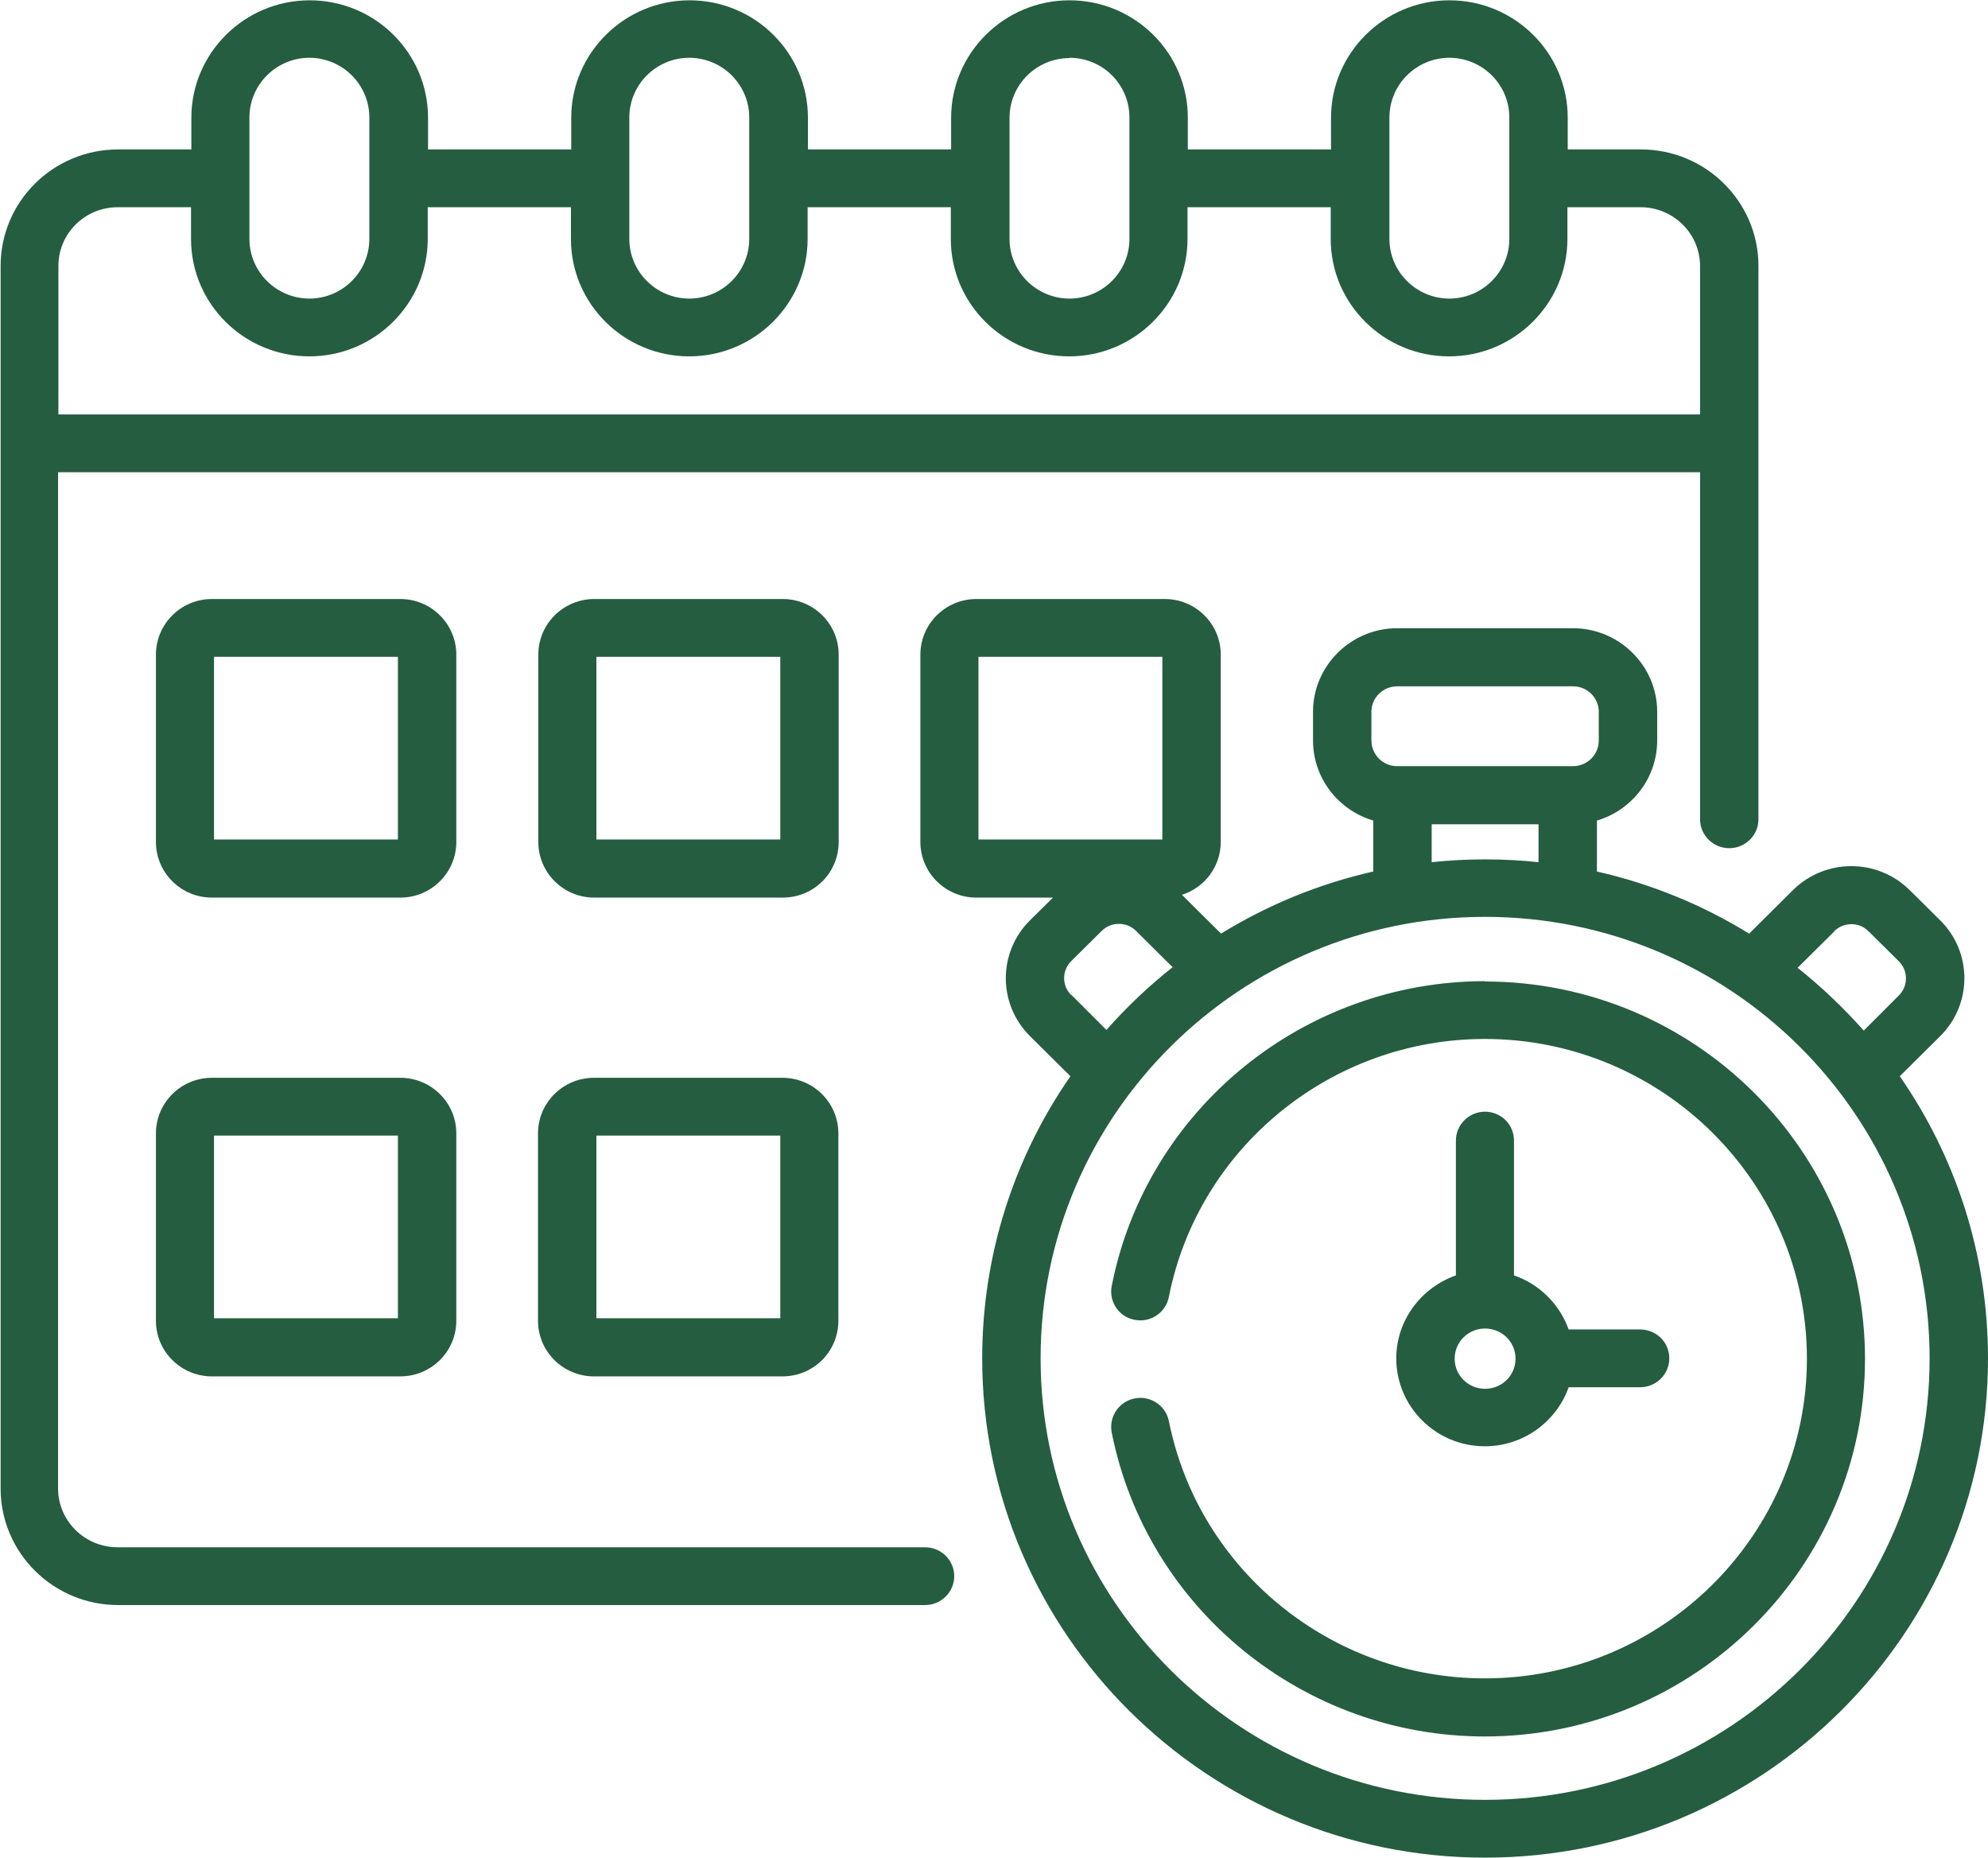 <?xml version="1.0" encoding="UTF-8"?> <svg xmlns="http://www.w3.org/2000/svg" id="Warstwa_2" viewBox="0 0 64 59.8"><defs><style>.cls-1{fill:#255d40;stroke-width:0px;}</style></defs><g id="Warstwa_1-2"><path class="cls-1" d="M47.81,35.78c-.52,0-.94.42-.94.93v4.34c-1.11.39-1.92,1.44-1.92,2.67,0,1.56,1.28,2.83,2.85,2.83,1.25,0,2.31-.8,2.7-1.9h2.3c.52,0,.94-.42.94-.93,0-.52-.42-.93-.94-.93h-2.3c-.29-.81-.94-1.46-1.76-1.74v-4.34c0-.52-.42-.93-.94-.93ZM47.81,44.7c-.54,0-.98-.43-.98-.97s.44-.97.98-.97.98.43.98.97-.44.97-.98.97Z"></path><path class="cls-1" d="M29.77,49.8H3.78c-1.05,0-1.91-.85-1.91-1.89V15.2h52.86v11.17c0,.51.42.93.94.93s.94-.42.94-.93V8.56c0-2.07-1.7-3.75-3.78-3.75h-2.36v-1.02c0-2.09-1.71-3.78-3.81-3.78s-3.81,1.7-3.81,3.78v1.02h-4.61v-1.02c0-2.09-1.71-3.78-3.81-3.78s-3.81,1.7-3.81,3.78v1.02h-4.61v-1.02c0-2.09-1.71-3.78-3.81-3.78s-3.81,1.7-3.81,3.78v1.02h-4.61v-1.02c0-2.09-1.71-3.78-3.81-3.78s-3.81,1.7-3.81,3.78v1.02h-2.36c-2.09,0-3.78,1.68-3.78,3.75v39.35c0,2.07,1.7,3.75,3.78,3.75h25.98c.52,0,.94-.42.94-.93s-.42-.93-.94-.93ZM44.73,3.78c0-1.06.87-1.92,1.93-1.92s1.93.86,1.93,1.92v3.91c0,1.06-.87,1.92-1.93,1.92s-1.93-.86-1.93-1.92v-3.91ZM34.43,1.86c1.07,0,1.93.86,1.93,1.92v3.91c0,1.06-.87,1.92-1.93,1.92s-1.93-.86-1.93-1.92v-1.95s0,0,0,0h0v-1.95c0-1.06.87-1.92,1.93-1.92ZM20.26,3.78c0-1.06.87-1.92,1.93-1.92s1.93.86,1.93,1.92v3.91c0,1.06-.87,1.92-1.93,1.92s-1.93-.86-1.93-1.92v-3.91ZM8.03,3.78c0-1.06.87-1.92,1.93-1.92s1.93.86,1.93,1.92v1.95h0v1.96c0,1.06-.87,1.92-1.93,1.92s-1.93-.86-1.93-1.92v-3.91ZM1.88,8.56c0-1.04.85-1.89,1.91-1.89h2.36v1.02c0,2.09,1.71,3.78,3.81,3.78s3.81-1.7,3.81-3.78v-1.02h4.61v1.02c0,2.09,1.71,3.78,3.81,3.78s3.81-1.7,3.81-3.78v-1.02h4.61v1.02c0,2.09,1.71,3.78,3.81,3.78s3.81-1.7,3.81-3.78v-1.02h4.61v1.02c0,2.09,1.71,3.78,3.81,3.78s3.81-1.7,3.81-3.78v-1.02h2.36c1.05,0,1.91.85,1.91,1.89v4.78H1.88v-4.78Z"></path><path class="cls-1" d="M14.69,21.07c0-.99-.81-1.79-1.8-1.79h-6.07c-.99,0-1.8.8-1.8,1.79v6.03c0,.99.81,1.79,1.8,1.79h6.07c.99,0,1.8-.8,1.8-1.79v-6.03ZM12.81,27.02h-5.92v-5.88h5.92v5.88Z"></path><path class="cls-1" d="M27,21.07c0-.99-.81-1.79-1.8-1.79h-6.07c-.99,0-1.8.8-1.8,1.79v6.03c0,.99.81,1.79,1.8,1.79h6.07c1,0,1.8-.8,1.8-1.79v-6.03ZM25.12,27.02h-5.92v-5.88h5.92v5.88Z"></path><path class="cls-1" d="M12.89,34.69h-6.07c-.99,0-1.8.8-1.8,1.79v6.03c0,.99.81,1.79,1.8,1.79h6.07c.99,0,1.8-.8,1.8-1.79v-6.03c0-.99-.81-1.79-1.8-1.79ZM12.81,42.43h-5.92v-5.88h5.92v5.88Z"></path><path class="cls-1" d="M25.19,34.69h-6.07c-.99,0-1.8.8-1.8,1.79v6.03c0,.99.81,1.79,1.8,1.79h6.07c1,0,1.8-.8,1.8-1.79v-6.03c0-.99-.81-1.79-1.8-1.79ZM25.12,42.43h-5.92v-5.88h5.92v5.88Z"></path><path class="cls-1" d="M61.16,34.64l1.3-1.29c1.04-1.03,1.04-2.7,0-3.73l-.98-.97c-1.04-1.03-2.72-1.03-3.76,0l-1.41,1.4c-1.49-.92-3.14-1.6-4.9-2v-1.64c1.12-.33,1.94-1.36,1.94-2.58v-.92c0-1.48-1.22-2.69-2.71-2.69h-5.66c-1.49,0-2.71,1.21-2.71,2.69v.92c0,1.22.82,2.25,1.94,2.58v1.64c-1.76.4-3.41,1.08-4.9,2l-1.26-1.25c.73-.23,1.25-.91,1.25-1.7v-6.03c0-.99-.81-1.79-1.8-1.79h-6.07c-.99,0-1.8.8-1.8,1.79v6.03c0,.99.81,1.79,1.8,1.79h2.47l-.74.73c-1.04,1.03-1.04,2.7,0,3.73l1.3,1.29c-1.79,2.58-2.84,5.71-2.84,9.08,0,8.86,7.26,16.07,16.19,16.07s16.19-7.21,16.19-16.07c0-3.37-1.05-6.5-2.84-9.08ZM59.05,29.97c.31-.3.8-.3,1.1,0l.98.97c.3.3.31.79,0,1.1l-1.13,1.13c-.65-.73-1.36-1.41-2.13-2.02l1.18-1.17ZM44.15,22.91c0-.45.37-.82.83-.82h5.66c.46,0,.83.37.83.82v.92c0,.46-.37.83-.83.83h-5.66c-.46,0-.83-.37-.83-.83v-.92ZM46.09,26.53h3.44v1.22c-.56-.06-1.14-.09-1.72-.09s-1.15.03-1.72.09v-1.22ZM31.5,21.14h5.92v5.88h-5.92v-5.88ZM34.49,32.03c-.31-.3-.31-.79,0-1.1l.98-.97c.3-.3.8-.3,1.1,0l1.18,1.17c-.77.61-1.48,1.28-2.13,2.02l-1.13-1.13ZM47.81,57.93c-7.89,0-14.31-6.37-14.31-14.21s6.42-14.21,14.31-14.21,14.31,6.37,14.31,14.21-6.42,14.21-14.31,14.21Z"></path><path class="cls-1" d="M47.81,31.58c-5.84,0-10.9,4.12-12.02,9.81-.1.5.23,1,.74,1.09.51.1,1-.23,1.1-.74.95-4.81,5.23-8.3,10.17-8.3,5.72,0,10.37,4.62,10.37,10.29s-4.65,10.29-10.37,10.29c-4.94,0-9.21-3.48-10.17-8.28-.1-.5-.59-.83-1.1-.73-.51.1-.84.59-.74,1.1,1.13,5.67,6.18,9.78,12.01,9.78,6.75,0,12.24-5.45,12.24-12.15s-5.49-12.15-12.24-12.15Z"></path></g></svg> 